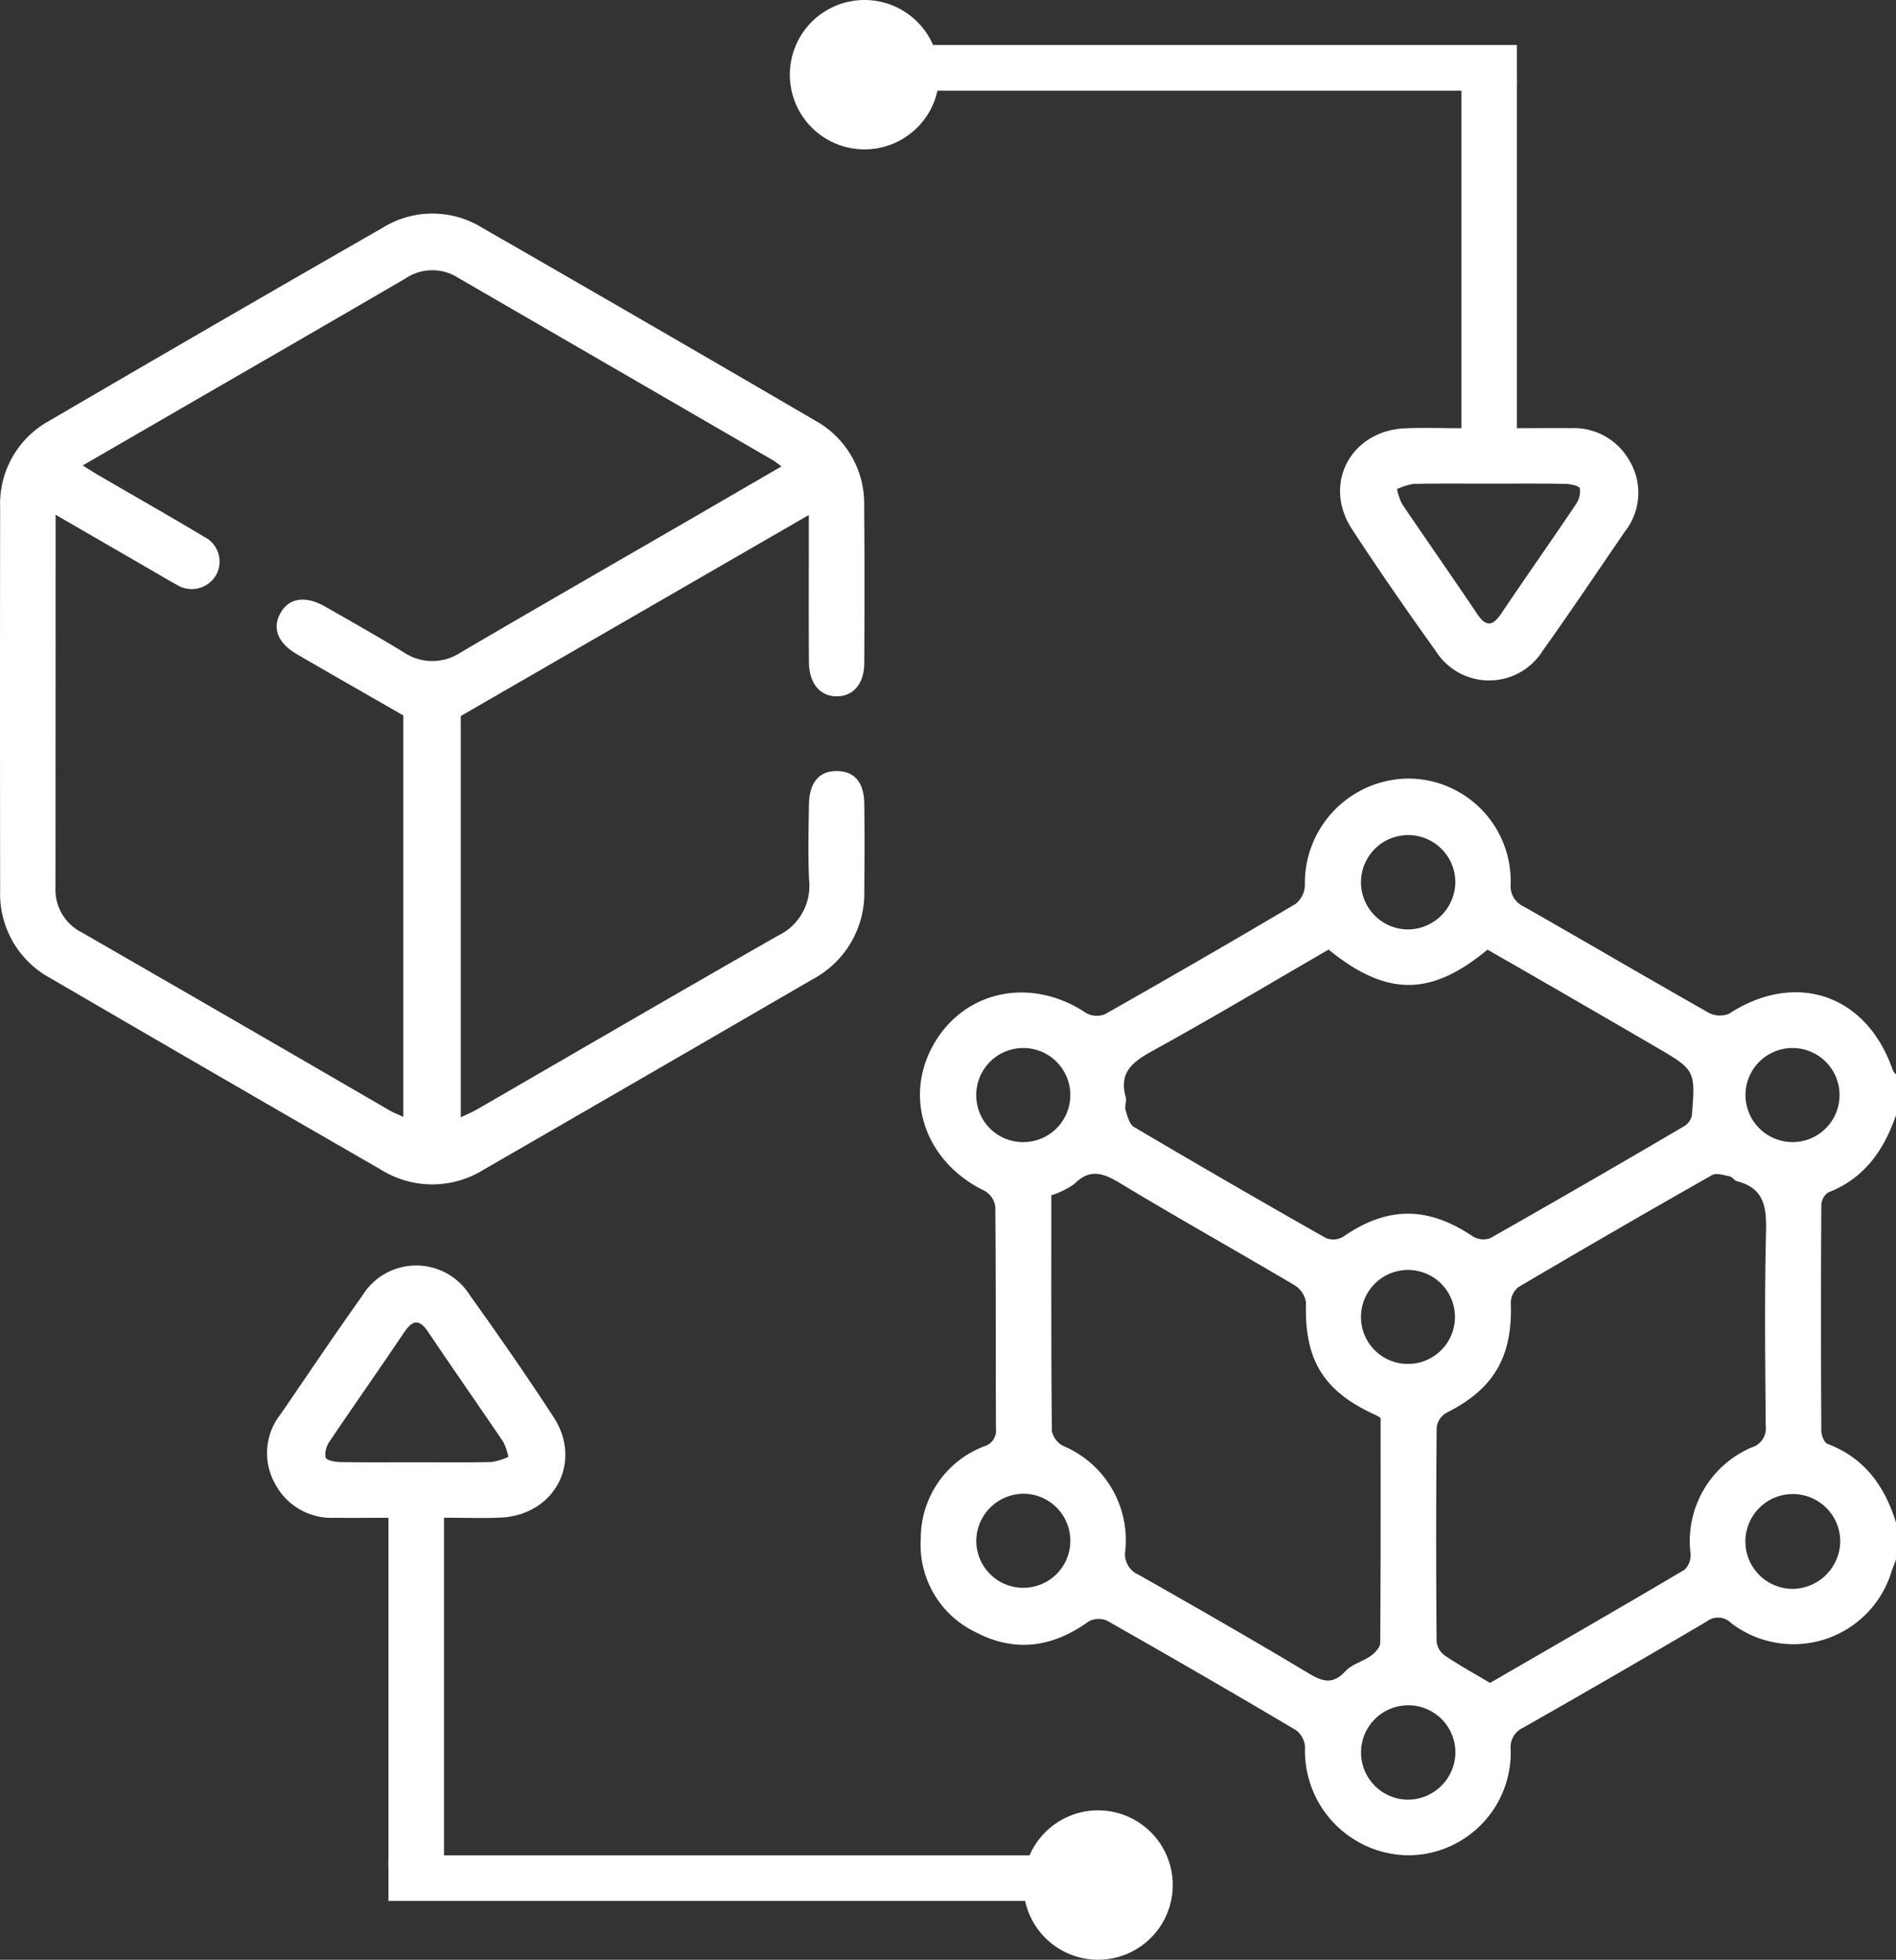 <svg id="icn_004" xmlns="http://www.w3.org/2000/svg" xmlns:xlink="http://www.w3.org/1999/xlink" width="153.172" height="158.297" viewBox="0 0 153.172 158.297">
  <rect x="0" y="0" width="153.172" height="158.297" fill="#333333" stroke="none"/>
  <defs>
    <clipPath id="clip-path">
      <rect id="Rectangle_461" data-name="Rectangle 461" width="153.172" height="158.297" fill="#fff"/>
    </clipPath>
  </defs>
  <g id="Group_643" data-name="Group 643" clip-path="url(#clip-path)">
    <path id="Path_674" data-name="Path 674" d="M264.848,220.489c-.121.319-.255.634-.362.958a8.279,8.279,0,0,1-12.966,4.146,1.476,1.476,0,0,0-1.944-.129q-7.4,4.356-14.866,8.6a1.711,1.711,0,0,0-.988,1.749,8.3,8.3,0,0,1-8.305,8.547,8.437,8.437,0,0,1-8.31-8.754,1.858,1.858,0,0,0-.746-1.365q-7.584-4.486-15.251-8.832a1.7,1.7,0,0,0-1.506.076c-2.9,2.092-5.961,2.517-9.128.842a7.824,7.824,0,0,1-4.411-7.576,7.946,7.946,0,0,1,5.119-7.425,1.322,1.322,0,0,0,.953-1.425c-.027-5.982,0-11.963-.053-17.944a1.745,1.745,0,0,0-.851-1.262c-4.789-2.3-6.619-7.507-4.113-11.866,2.519-4.381,7.907-5.449,12.306-2.5a1.758,1.758,0,0,0,1.528.088q7.733-4.378,15.382-8.9a2.016,2.016,0,0,0,.76-1.5,8.433,8.433,0,0,1,8.288-8.629,8.285,8.285,0,0,1,8.334,8.507,1.816,1.816,0,0,0,1.088,1.845c4.974,2.835,9.912,5.733,14.894,8.554a1.942,1.942,0,0,0,1.655.091c5.4-3.511,11.145-1.552,13.237,4.566a1.391,1.391,0,0,0,.256.341v3.291c-.978,2.829-2.56,5.11-5.491,6.243a1.306,1.306,0,0,0-.542,1.022q-.05,9.1,0,18.2c0,.373.226.979.5,1.08,3.007,1.136,4.63,3.433,5.539,6.37Zm-68.237-29.438c0,6.4-.018,12.723.042,19.046a1.779,1.779,0,0,0,.939,1.206,8.255,8.255,0,0,1,5,8.4,1.8,1.8,0,0,0,1.054,1.988c4.631,2.624,9.251,5.27,13.815,8.008,1.152.691,1.944.836,2.925-.226.513-.554,1.386-.758,2.028-1.216.341-.243.762-.689.765-1.046.047-6.073.034-12.147.034-18.189-.205-.113-.33-.193-.463-.254-4.18-1.9-5.714-4.467-5.563-9.057a1.989,1.989,0,0,0-.93-1.4c-4.666-2.762-9.4-5.407-14.041-8.211-1.376-.832-2.461-1.261-3.754.039a6.736,6.736,0,0,1-1.851.908m35.44,39.39c5.137-2.972,10.44-6.023,15.708-9.136a1.633,1.633,0,0,0,.492-1.317,8.227,8.227,0,0,1,4.932-8.567,1.611,1.611,0,0,0,1.14-1.768c-.041-5.181-.1-10.364.023-15.543.048-1.988-.063-3.607-2.331-4.191-.225-.058-.393-.357-.616-.4-.465-.093-1.064-.294-1.408-.1q-7.855,4.457-15.635,9.043a1.644,1.644,0,0,0-.628,1.26c.173,4.345-1.379,7-5.186,8.891a1.626,1.626,0,0,0-.8,1.156q-.078,8.667-.007,17.336a1.622,1.622,0,0,0,.661,1.123c1.1.746,2.269,1.386,3.657,2.213M219.013,171.2c-4.755,2.752-9.411,5.532-14.158,8.145-1.608.885-2.814,1.715-2.23,3.783.089.318-.113.719-.018,1.033.148.489.309,1.148.681,1.369q7.708,4.554,15.5,8.969a1.577,1.577,0,0,0,1.379-.089c3.588-2.488,6.848-2.5,10.52-.027a1.625,1.625,0,0,0,1.4.121q7.852-4.455,15.637-9.029a1.347,1.347,0,0,0,.631-.863c.3-3.682.286-3.689-3-5.6q-4.707-2.742-9.427-5.461c-1.37-.792-2.744-1.575-4.084-2.343-4.571,3.8-8.15,3.8-12.836-.006m41.336,47.851a3.831,3.831,0,1,0-3.84,3.789,3.892,3.892,0,0,0,3.84-3.789m-31.094-53.322a3.811,3.811,0,1,0-3.774,3.844,3.861,3.861,0,0,0,3.774-3.844M190.547,218.97a3.8,3.8,0,1,0,3.793-3.815,3.841,3.841,0,0,0-3.793,3.815m38.709,17.056a3.812,3.812,0,1,0-3.779,3.84,3.851,3.851,0,0,0,3.779-3.84m27.313-49.274a3.8,3.8,0,1,0-3.879-3.716,3.812,3.812,0,0,0,3.879,3.716M225.381,204.67a3.795,3.795,0,1,0-3.752-3.822,3.782,3.782,0,0,0,3.752,3.822m-31.028-17.918A3.8,3.8,0,1,0,190.545,183a3.777,3.777,0,0,0,3.808,3.753" transform="translate(-111.677 -94.499)" fill="#fff"/>
    <path id="Path_675" data-name="Path 675" d="M65.345,67.527,37.224,83.766v32.412c.517-.249.915-.408,1.281-.62,8.105-4.684,16.189-9.4,24.323-14.038a4.455,4.455,0,0,0,2.538-4.483c-.1-2.039-.044-4.088-.012-6.131.028-1.8.848-2.724,2.295-2.695,1.389.027,2.152.915,2.174,2.648.03,2.343.022,4.686,0,7.029a7.856,7.856,0,0,1-4.154,7.129q-13.306,7.725-26.634,15.413a7.827,7.827,0,0,1-8.252-.018q-13.4-7.716-26.758-15.5A7.73,7.73,0,0,1,.012,97.86q-.024-15.48,0-30.96a7.635,7.635,0,0,1,3.921-6.954Q17.411,52.068,30.955,44.3a7.623,7.623,0,0,1,7.981.014Q52.41,52.054,65.828,59.884A7.656,7.656,0,0,1,69.813,66.8c.037,4.237.031,8.475.008,12.713-.009,1.643-.885,2.646-2.2,2.662-1.357.016-2.255-1.03-2.269-2.761-.026-3.34-.009-6.681-.009-10.021V67.527M63.134,63.6c-.289-.209-.474-.371-.682-.492Q49.722,55.73,36.991,48.355a3.868,3.868,0,0,0-4.222.058c-6.191,3.615-12.405,7.192-18.61,10.783L6.68,63.527c.548.336.921.576,1.3.8,2.841,1.653,5.7,3.277,8.517,4.964a2.234,2.234,0,0,1,.968,3.07,2.277,2.277,0,0,1-3.226.776c-.487-.249-.953-.541-1.427-.815L4.493,67.507v1.231q0,14.432-.01,28.864a3.858,3.858,0,0,0,2.125,3.642Q19.037,108.4,31.434,115.6c.326.189.682.326,1.146.545V83.716c-2.915-1.675-5.767-3.3-8.6-4.949-1.534-.891-2-2.089-1.333-3.3.68-1.241,2.02-1.456,3.625-.54,2.119,1.209,4.243,2.412,6.326,3.68a4.138,4.138,0,0,0,4.628.018c5.8-3.4,11.628-6.747,17.445-10.115,2.8-1.62,5.594-3.243,8.468-4.909" transform="translate(0 -25.928)" fill="#fff"/>
    <path id="Path_676" data-name="Path 676" d="M235.7,42.774a5.148,5.148,0,0,0-4.813-2.724c-1.385-.018-2.771,0-4.335,0V38.184q0-12.7,0-25.4c0-.343.021-.694,0-1.035V9.1h-53.33v3.685h48.845q0,12.809,0,25.617v1.65c-1.667,0-3.112-.052-4.552.01-4.374.188-6.674,4.484-4.294,8.13,2.176,3.334,4.447,6.608,6.766,9.844a5.106,5.106,0,0,0,8.676-.046c2.256-3.159,4.413-6.389,6.613-9.588a5.062,5.062,0,0,0,.428-5.626m-4.4,3.446c-1.977,2.934-4.014,5.827-5.99,8.762-.678,1.008-1.21,1.2-1.969.072-2-2.978-4.063-5.915-6.072-8.887a4.788,4.788,0,0,1-.408-1.2,5.046,5.046,0,0,1,1.343-.419c2.043-.046,4.089-.02,6.133-.02s4.089-.02,6.133.017c.411.008,1.107.157,1.163.372a1.83,1.83,0,0,1-.333,1.3" transform="translate(-104.006 -5.463)" fill="#fff"/>
    <path id="Path_677" data-name="Path 677" d="M54.651,273.482a5.148,5.148,0,0,0,4.813,2.724c1.385.018,2.771,0,4.335,0v1.863q0,12.7,0,25.4c0,.343-.021.694,0,1.034v2.651h57.326v-3.685H68.286q0-12.809,0-25.617v-1.65c1.667,0,3.112.052,4.552-.01,4.374-.188,6.674-4.484,4.294-8.13-2.176-3.334-4.447-6.608-6.767-9.845a5.106,5.106,0,0,0-8.676.046c-2.256,3.159-4.413,6.389-6.613,9.588a5.062,5.062,0,0,0-.428,5.626m4.4-3.446c1.977-2.934,4.014-5.827,5.99-8.762.678-1.008,1.21-1.2,1.969-.072,2,2.978,4.063,5.915,6.072,8.887a4.786,4.786,0,0,1,.408,1.2,5.044,5.044,0,0,1-1.343.419c-2.043.046-4.089.02-6.133.02s-4.089.02-6.133-.017c-.411-.008-1.107-.157-1.163-.372a1.83,1.83,0,0,1,.333-1.3" transform="translate(-32.416 -153.607)" fill="#fff"/>
    <path id="Path_678" data-name="Path 678" d="M218.978,371.994a6.033,6.033,0,1,1-6.033-6.033,6.033,6.033,0,0,1,6.033,6.033" transform="translate(-124.234 -219.73)" fill="#fff"/>
    <path id="Path_679" data-name="Path 679" d="M171.756,6.033A6.033,6.033,0,1,1,165.723,0a6.033,6.033,0,0,1,6.033,6.033" transform="translate(-95.881)" fill="#fff"/>
  </g>
</svg>
